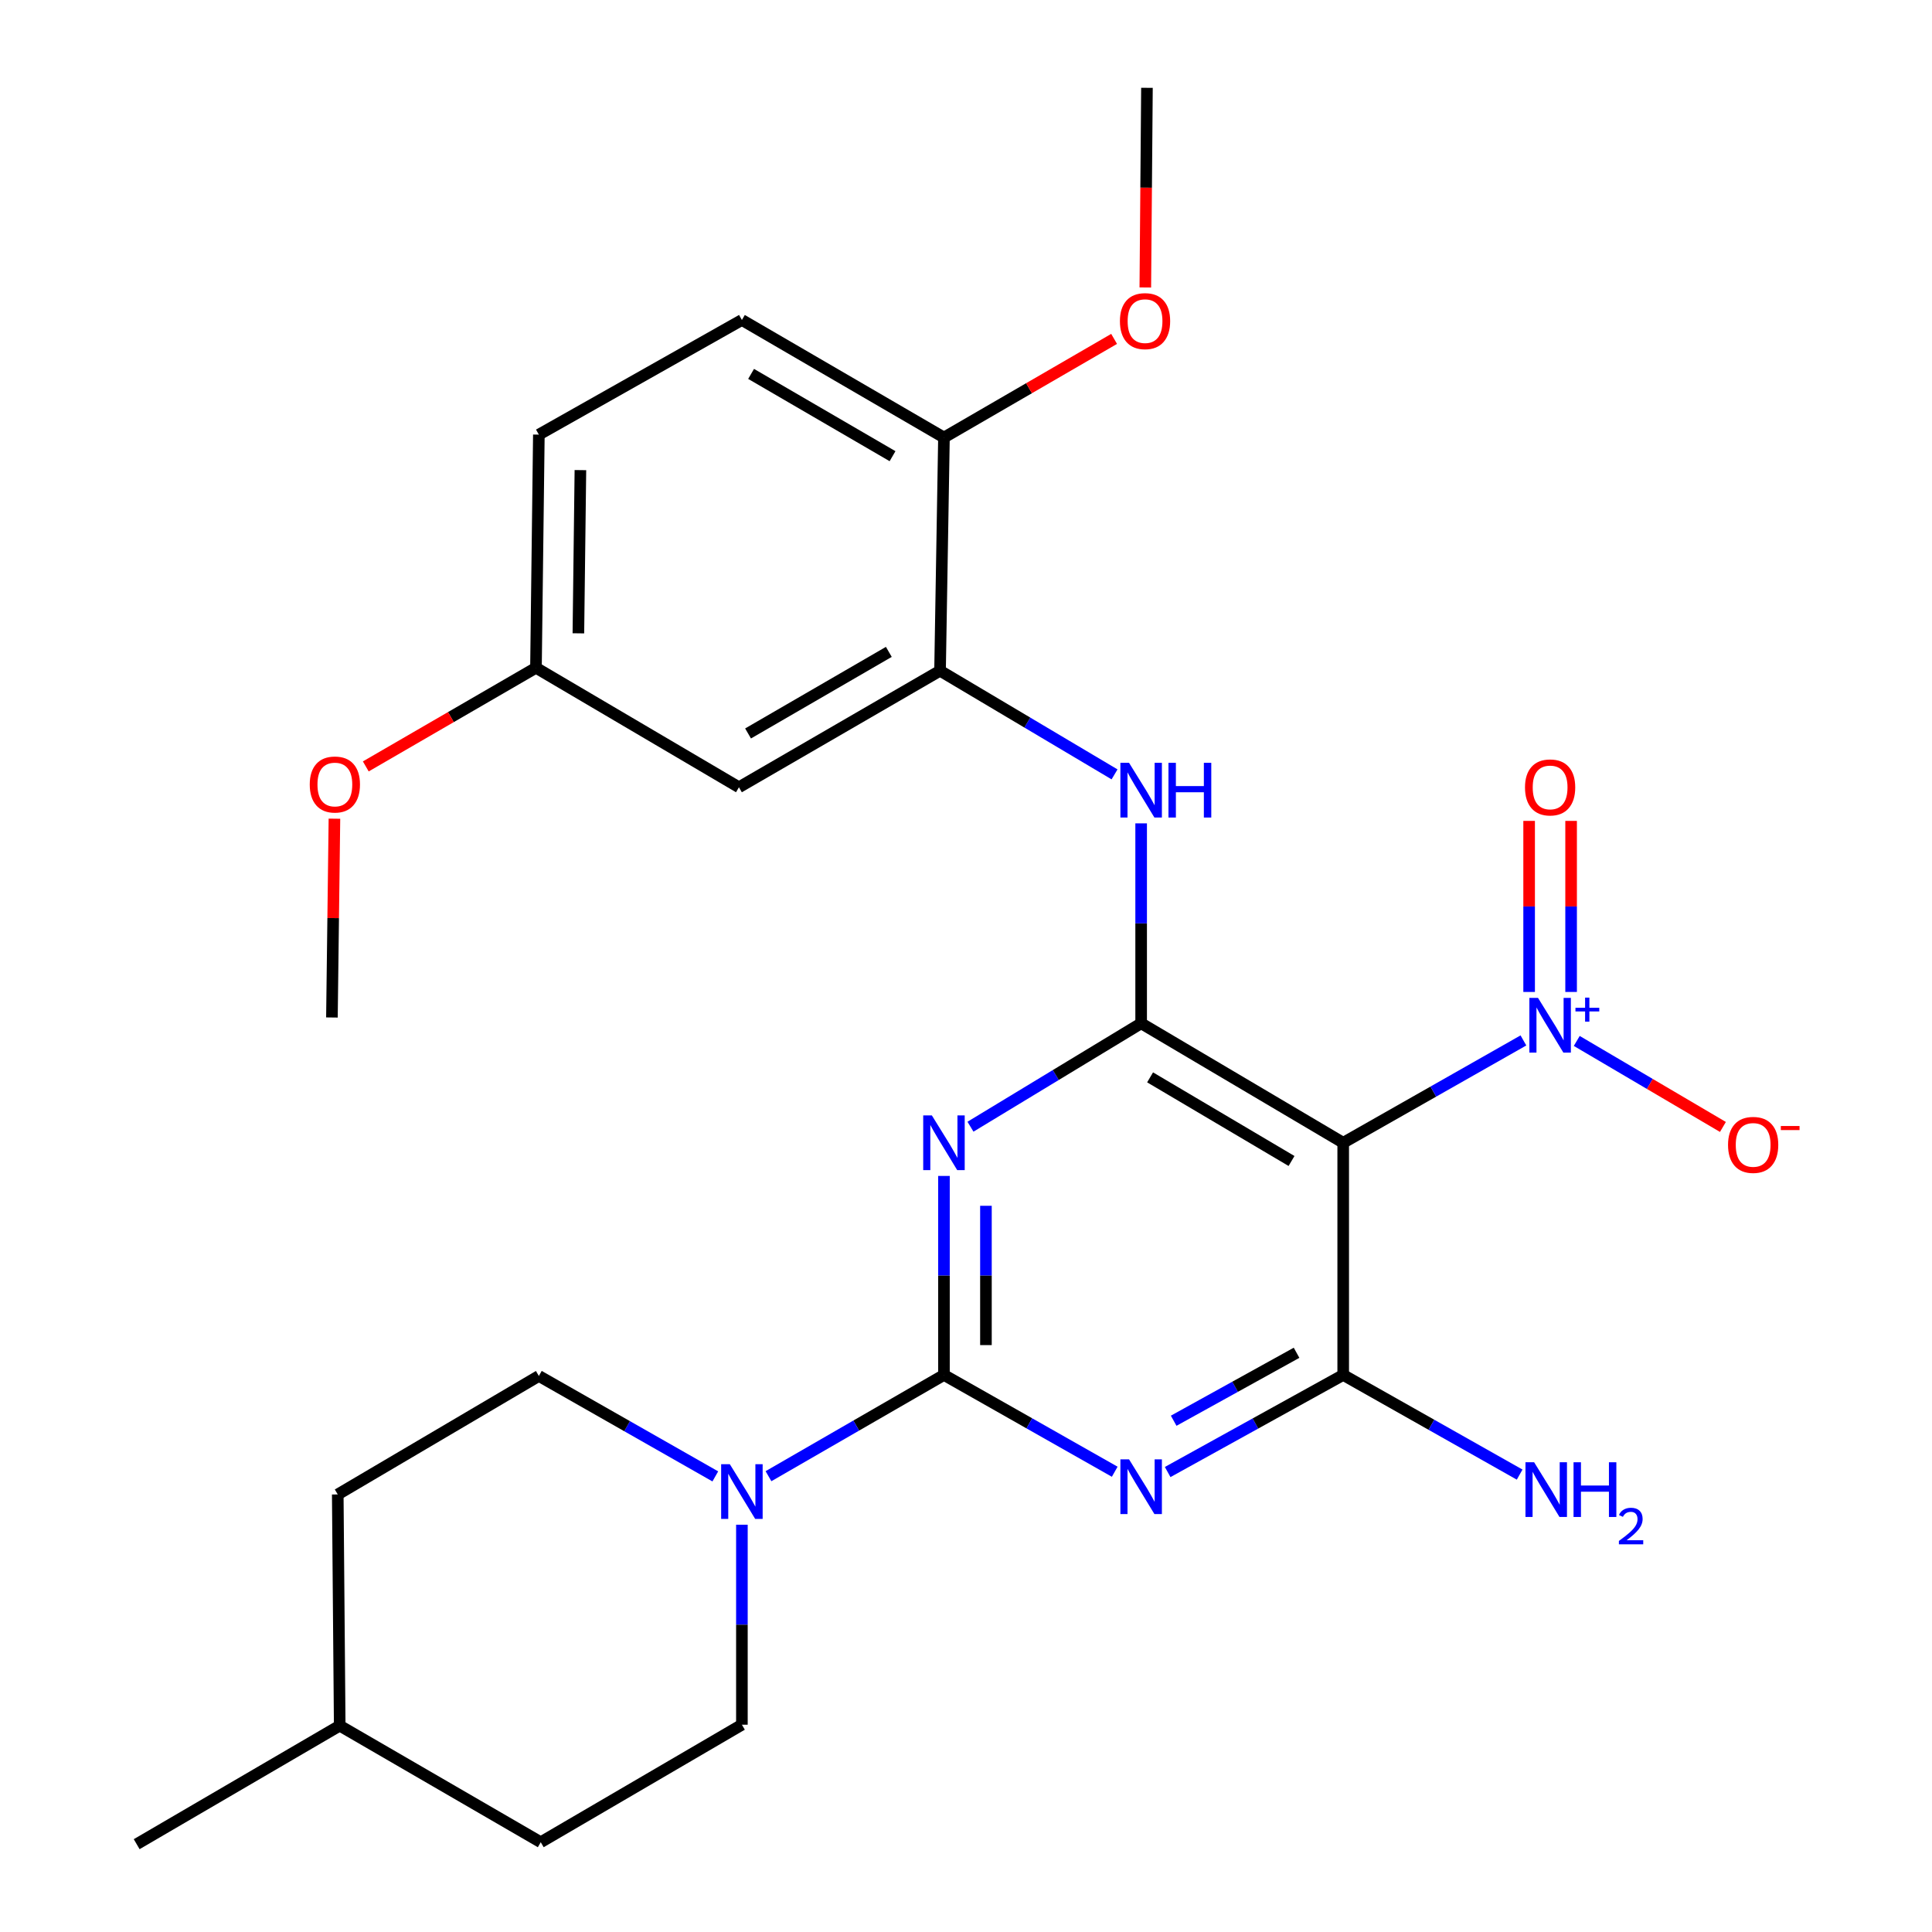 <?xml version='1.0' encoding='iso-8859-1'?>
<svg version='1.1' baseProfile='full'
              xmlns='http://www.w3.org/2000/svg'
                      xmlns:rdkit='http://www.rdkit.org/xml'
                      xmlns:xlink='http://www.w3.org/1999/xlink'
                  xml:space='preserve'
width='1000px' height='1000px' viewBox='0 0 1000 1000'>
<!-- END OF HEADER -->
<rect style='opacity:1.0;fill:#FFFFFF;stroke:none' width='1000' height='1000' x='0' y='0'> </rect>
<path class='bond-0' d='M 488.592,711.671 L 488.592,660.168' style='fill:none;fill-rule:evenodd;stroke:#000000;stroke-width:6px;stroke-linecap:butt;stroke-linejoin:miter;stroke-opacity:1' />
<path class='bond-0' d='M 488.592,660.168 L 488.592,608.665' style='fill:none;fill-rule:evenodd;stroke:#0000FF;stroke-width:6px;stroke-linecap:butt;stroke-linejoin:miter;stroke-opacity:1' />
<path class='bond-0' d='M 510.32,696.22 L 510.32,660.168' style='fill:none;fill-rule:evenodd;stroke:#000000;stroke-width:6px;stroke-linecap:butt;stroke-linejoin:miter;stroke-opacity:1' />
<path class='bond-0' d='M 510.32,660.168 L 510.32,624.116' style='fill:none;fill-rule:evenodd;stroke:#0000FF;stroke-width:6px;stroke-linecap:butt;stroke-linejoin:miter;stroke-opacity:1' />
<path class='bond-1' d='M 488.592,711.671 L 532.787,736.719' style='fill:none;fill-rule:evenodd;stroke:#000000;stroke-width:6px;stroke-linecap:butt;stroke-linejoin:miter;stroke-opacity:1' />
<path class='bond-1' d='M 532.787,736.719 L 576.982,761.767' style='fill:none;fill-rule:evenodd;stroke:#0000FF;stroke-width:6px;stroke-linecap:butt;stroke-linejoin:miter;stroke-opacity:1' />
<path class='bond-6' d='M 488.592,711.671 L 443.178,737.874' style='fill:none;fill-rule:evenodd;stroke:#000000;stroke-width:6px;stroke-linecap:butt;stroke-linejoin:miter;stroke-opacity:1' />
<path class='bond-6' d='M 443.178,737.874 L 397.765,764.077' style='fill:none;fill-rule:evenodd;stroke:#0000FF;stroke-width:6px;stroke-linecap:butt;stroke-linejoin:miter;stroke-opacity:1' />
<path class='bond-2' d='M 502.315,583.185 L 546.485,556.422' style='fill:none;fill-rule:evenodd;stroke:#0000FF;stroke-width:6px;stroke-linecap:butt;stroke-linejoin:miter;stroke-opacity:1' />
<path class='bond-2' d='M 546.485,556.422 L 590.655,529.659' style='fill:none;fill-rule:evenodd;stroke:#000000;stroke-width:6px;stroke-linecap:butt;stroke-linejoin:miter;stroke-opacity:1' />
<path class='bond-4' d='M 604.383,761.923 L 649.812,736.797' style='fill:none;fill-rule:evenodd;stroke:#0000FF;stroke-width:6px;stroke-linecap:butt;stroke-linejoin:miter;stroke-opacity:1' />
<path class='bond-4' d='M 649.812,736.797 L 695.241,711.671' style='fill:none;fill-rule:evenodd;stroke:#000000;stroke-width:6px;stroke-linecap:butt;stroke-linejoin:miter;stroke-opacity:1' />
<path class='bond-4' d='M 607.495,735.372 L 639.295,717.783' style='fill:none;fill-rule:evenodd;stroke:#0000FF;stroke-width:6px;stroke-linecap:butt;stroke-linejoin:miter;stroke-opacity:1' />
<path class='bond-4' d='M 639.295,717.783 L 671.096,700.195' style='fill:none;fill-rule:evenodd;stroke:#000000;stroke-width:6px;stroke-linecap:butt;stroke-linejoin:miter;stroke-opacity:1' />
<path class='bond-7' d='M 590.655,529.659 L 590.655,477.915' style='fill:none;fill-rule:evenodd;stroke:#000000;stroke-width:6px;stroke-linecap:butt;stroke-linejoin:miter;stroke-opacity:1' />
<path class='bond-7' d='M 590.655,477.915 L 590.655,426.171' style='fill:none;fill-rule:evenodd;stroke:#0000FF;stroke-width:6px;stroke-linecap:butt;stroke-linejoin:miter;stroke-opacity:1' />
<path class='bond-27' d='M 590.655,529.659 L 695.241,591.501' style='fill:none;fill-rule:evenodd;stroke:#000000;stroke-width:6px;stroke-linecap:butt;stroke-linejoin:miter;stroke-opacity:1' />
<path class='bond-27' d='M 595.284,557.639 L 668.494,600.928' style='fill:none;fill-rule:evenodd;stroke:#000000;stroke-width:6px;stroke-linecap:butt;stroke-linejoin:miter;stroke-opacity:1' />
<path class='bond-3' d='M 695.241,591.501 L 695.241,711.671' style='fill:none;fill-rule:evenodd;stroke:#000000;stroke-width:6px;stroke-linecap:butt;stroke-linejoin:miter;stroke-opacity:1' />
<path class='bond-5' d='M 695.241,591.501 L 741.88,565.011' style='fill:none;fill-rule:evenodd;stroke:#000000;stroke-width:6px;stroke-linecap:butt;stroke-linejoin:miter;stroke-opacity:1' />
<path class='bond-5' d='M 741.88,565.011 L 788.518,538.522' style='fill:none;fill-rule:evenodd;stroke:#0000FF;stroke-width:6px;stroke-linecap:butt;stroke-linejoin:miter;stroke-opacity:1' />
<path class='bond-15' d='M 695.241,711.671 L 740.903,737.463' style='fill:none;fill-rule:evenodd;stroke:#000000;stroke-width:6px;stroke-linecap:butt;stroke-linejoin:miter;stroke-opacity:1' />
<path class='bond-15' d='M 740.903,737.463 L 786.565,763.255' style='fill:none;fill-rule:evenodd;stroke:#0000FF;stroke-width:6px;stroke-linecap:butt;stroke-linejoin:miter;stroke-opacity:1' />
<path class='bond-10' d='M 816.126,538.787 L 853.954,561.047' style='fill:none;fill-rule:evenodd;stroke:#0000FF;stroke-width:6px;stroke-linecap:butt;stroke-linejoin:miter;stroke-opacity:1' />
<path class='bond-10' d='M 853.954,561.047 L 891.782,583.306' style='fill:none;fill-rule:evenodd;stroke:#FF0000;stroke-width:6px;stroke-linecap:butt;stroke-linejoin:miter;stroke-opacity:1' />
<path class='bond-11' d='M 813.202,513.434 L 813.202,469.164' style='fill:none;fill-rule:evenodd;stroke:#0000FF;stroke-width:6px;stroke-linecap:butt;stroke-linejoin:miter;stroke-opacity:1' />
<path class='bond-11' d='M 813.202,469.164 L 813.202,424.894' style='fill:none;fill-rule:evenodd;stroke:#FF0000;stroke-width:6px;stroke-linecap:butt;stroke-linejoin:miter;stroke-opacity:1' />
<path class='bond-11' d='M 791.473,513.434 L 791.473,469.164' style='fill:none;fill-rule:evenodd;stroke:#0000FF;stroke-width:6px;stroke-linecap:butt;stroke-linejoin:miter;stroke-opacity:1' />
<path class='bond-11' d='M 791.473,469.164 L 791.473,424.894' style='fill:none;fill-rule:evenodd;stroke:#FF0000;stroke-width:6px;stroke-linecap:butt;stroke-linejoin:miter;stroke-opacity:1' />
<path class='bond-13' d='M 384.006,789.192 L 384.006,840.948' style='fill:none;fill-rule:evenodd;stroke:#0000FF;stroke-width:6px;stroke-linecap:butt;stroke-linejoin:miter;stroke-opacity:1' />
<path class='bond-13' d='M 384.006,840.948 L 384.006,892.704' style='fill:none;fill-rule:evenodd;stroke:#000000;stroke-width:6px;stroke-linecap:butt;stroke-linejoin:miter;stroke-opacity:1' />
<path class='bond-14' d='M 370.243,764.18 L 324.578,738.185' style='fill:none;fill-rule:evenodd;stroke:#0000FF;stroke-width:6px;stroke-linecap:butt;stroke-linejoin:miter;stroke-opacity:1' />
<path class='bond-14' d='M 324.578,738.185 L 278.913,712.19' style='fill:none;fill-rule:evenodd;stroke:#000000;stroke-width:6px;stroke-linecap:butt;stroke-linejoin:miter;stroke-opacity:1' />
<path class='bond-8' d='M 576.888,400.817 L 531.726,373.991' style='fill:none;fill-rule:evenodd;stroke:#0000FF;stroke-width:6px;stroke-linecap:butt;stroke-linejoin:miter;stroke-opacity:1' />
<path class='bond-8' d='M 531.726,373.991 L 486.564,347.165' style='fill:none;fill-rule:evenodd;stroke:#000000;stroke-width:6px;stroke-linecap:butt;stroke-linejoin:miter;stroke-opacity:1' />
<path class='bond-9' d='M 486.564,347.165 L 382.473,407.485' style='fill:none;fill-rule:evenodd;stroke:#000000;stroke-width:6px;stroke-linecap:butt;stroke-linejoin:miter;stroke-opacity:1' />
<path class='bond-9' d='M 460.056,337.413 L 387.192,379.638' style='fill:none;fill-rule:evenodd;stroke:#000000;stroke-width:6px;stroke-linecap:butt;stroke-linejoin:miter;stroke-opacity:1' />
<path class='bond-12' d='M 486.564,347.165 L 488.592,226.464' style='fill:none;fill-rule:evenodd;stroke:#000000;stroke-width:6px;stroke-linecap:butt;stroke-linejoin:miter;stroke-opacity:1' />
<path class='bond-17' d='M 382.473,407.485 L 277.416,345.644' style='fill:none;fill-rule:evenodd;stroke:#000000;stroke-width:6px;stroke-linecap:butt;stroke-linejoin:miter;stroke-opacity:1' />
<path class='bond-16' d='M 488.592,226.464 L 384.006,165.625' style='fill:none;fill-rule:evenodd;stroke:#000000;stroke-width:6px;stroke-linecap:butt;stroke-linejoin:miter;stroke-opacity:1' />
<path class='bond-16' d='M 461.978,236.12 L 388.768,193.532' style='fill:none;fill-rule:evenodd;stroke:#000000;stroke-width:6px;stroke-linecap:butt;stroke-linejoin:miter;stroke-opacity:1' />
<path class='bond-21' d='M 488.592,226.464 L 532.628,200.937' style='fill:none;fill-rule:evenodd;stroke:#000000;stroke-width:6px;stroke-linecap:butt;stroke-linejoin:miter;stroke-opacity:1' />
<path class='bond-21' d='M 532.628,200.937 L 576.663,175.411' style='fill:none;fill-rule:evenodd;stroke:#FF0000;stroke-width:6px;stroke-linecap:butt;stroke-linejoin:miter;stroke-opacity:1' />
<path class='bond-20' d='M 384.006,892.704 L 279.891,953.531' style='fill:none;fill-rule:evenodd;stroke:#000000;stroke-width:6px;stroke-linecap:butt;stroke-linejoin:miter;stroke-opacity:1' />
<path class='bond-19' d='M 278.913,712.19 L 174.822,773.524' style='fill:none;fill-rule:evenodd;stroke:#000000;stroke-width:6px;stroke-linecap:butt;stroke-linejoin:miter;stroke-opacity:1' />
<path class='bond-18' d='M 384.006,165.625 L 278.913,224.955' style='fill:none;fill-rule:evenodd;stroke:#000000;stroke-width:6px;stroke-linecap:butt;stroke-linejoin:miter;stroke-opacity:1' />
<path class='bond-23' d='M 277.416,345.644 L 233.375,371.171' style='fill:none;fill-rule:evenodd;stroke:#000000;stroke-width:6px;stroke-linecap:butt;stroke-linejoin:miter;stroke-opacity:1' />
<path class='bond-23' d='M 233.375,371.171 L 189.333,396.698' style='fill:none;fill-rule:evenodd;stroke:#FF0000;stroke-width:6px;stroke-linecap:butt;stroke-linejoin:miter;stroke-opacity:1' />
<path class='bond-29' d='M 277.416,345.644 L 278.913,224.955' style='fill:none;fill-rule:evenodd;stroke:#000000;stroke-width:6px;stroke-linecap:butt;stroke-linejoin:miter;stroke-opacity:1' />
<path class='bond-29' d='M 299.368,327.81 L 300.415,243.328' style='fill:none;fill-rule:evenodd;stroke:#000000;stroke-width:6px;stroke-linecap:butt;stroke-linejoin:miter;stroke-opacity:1' />
<path class='bond-22' d='M 174.822,773.524 L 175.836,893.199' style='fill:none;fill-rule:evenodd;stroke:#000000;stroke-width:6px;stroke-linecap:butt;stroke-linejoin:miter;stroke-opacity:1' />
<path class='bond-28' d='M 279.891,953.531 L 175.836,893.199' style='fill:none;fill-rule:evenodd;stroke:#000000;stroke-width:6px;stroke-linecap:butt;stroke-linejoin:miter;stroke-opacity:1' />
<path class='bond-24' d='M 592.813,148.794 L 593.237,97.124' style='fill:none;fill-rule:evenodd;stroke:#FF0000;stroke-width:6px;stroke-linecap:butt;stroke-linejoin:miter;stroke-opacity:1' />
<path class='bond-24' d='M 593.237,97.124 L 593.661,45.455' style='fill:none;fill-rule:evenodd;stroke:#000000;stroke-width:6px;stroke-linecap:butt;stroke-linejoin:miter;stroke-opacity:1' />
<path class='bond-26' d='M 175.836,893.199 L 70.743,954.545' style='fill:none;fill-rule:evenodd;stroke:#000000;stroke-width:6px;stroke-linecap:butt;stroke-linejoin:miter;stroke-opacity:1' />
<path class='bond-25' d='M 173.101,423.754 L 172.453,475.204' style='fill:none;fill-rule:evenodd;stroke:#FF0000;stroke-width:6px;stroke-linecap:butt;stroke-linejoin:miter;stroke-opacity:1' />
<path class='bond-25' d='M 172.453,475.204 L 171.804,526.653' style='fill:none;fill-rule:evenodd;stroke:#000000;stroke-width:6px;stroke-linecap:butt;stroke-linejoin:miter;stroke-opacity:1' />
<path  class='atom-1' d='M 482.332 577.341
L 491.612 592.341
Q 492.532 593.821, 494.012 596.501
Q 495.492 599.181, 495.572 599.341
L 495.572 577.341
L 499.332 577.341
L 499.332 605.661
L 495.452 605.661
L 485.492 589.261
Q 484.332 587.341, 483.092 585.141
Q 481.892 582.941, 481.532 582.261
L 481.532 605.661
L 477.852 605.661
L 477.852 577.341
L 482.332 577.341
' fill='#0000FF'/>
<path  class='atom-2' d='M 584.395 755.356
L 593.675 770.356
Q 594.595 771.836, 596.075 774.516
Q 597.555 777.196, 597.635 777.356
L 597.635 755.356
L 601.395 755.356
L 601.395 783.676
L 597.515 783.676
L 587.555 767.276
Q 586.395 765.356, 585.155 763.156
Q 583.955 760.956, 583.595 760.276
L 583.595 783.676
L 579.915 783.676
L 579.915 755.356
L 584.395 755.356
' fill='#0000FF'/>
<path  class='atom-6' d='M 796.078 516.513
L 805.358 531.513
Q 806.278 532.993, 807.758 535.673
Q 809.238 538.353, 809.318 538.513
L 809.318 516.513
L 813.078 516.513
L 813.078 544.833
L 809.198 544.833
L 799.238 528.433
Q 798.078 526.513, 796.838 524.313
Q 795.638 522.113, 795.278 521.433
L 795.278 544.833
L 791.598 544.833
L 791.598 516.513
L 796.078 516.513
' fill='#0000FF'/>
<path  class='atom-6' d='M 815.454 521.618
L 820.443 521.618
L 820.443 516.364
L 822.661 516.364
L 822.661 521.618
L 827.782 521.618
L 827.782 523.519
L 822.661 523.519
L 822.661 528.799
L 820.443 528.799
L 820.443 523.519
L 815.454 523.519
L 815.454 521.618
' fill='#0000FF'/>
<path  class='atom-7' d='M 377.746 757.855
L 387.026 772.855
Q 387.946 774.335, 389.426 777.015
Q 390.906 779.695, 390.986 779.855
L 390.986 757.855
L 394.746 757.855
L 394.746 786.175
L 390.866 786.175
L 380.906 769.775
Q 379.746 767.855, 378.506 765.655
Q 377.306 763.455, 376.946 762.775
L 376.946 786.175
L 373.266 786.175
L 373.266 757.855
L 377.746 757.855
' fill='#0000FF'/>
<path  class='atom-8' d='M 584.395 394.834
L 593.675 409.834
Q 594.595 411.314, 596.075 413.994
Q 597.555 416.674, 597.635 416.834
L 597.635 394.834
L 601.395 394.834
L 601.395 423.154
L 597.515 423.154
L 587.555 406.754
Q 586.395 404.834, 585.155 402.634
Q 583.955 400.434, 583.595 399.754
L 583.595 423.154
L 579.915 423.154
L 579.915 394.834
L 584.395 394.834
' fill='#0000FF'/>
<path  class='atom-8' d='M 604.795 394.834
L 608.635 394.834
L 608.635 406.874
L 623.115 406.874
L 623.115 394.834
L 626.955 394.834
L 626.955 423.154
L 623.115 423.154
L 623.115 410.074
L 608.635 410.074
L 608.635 423.154
L 604.795 423.154
L 604.795 394.834
' fill='#0000FF'/>
<path  class='atom-11' d='M 894.43 592.595
Q 894.43 585.795, 897.79 581.995
Q 901.15 578.195, 907.43 578.195
Q 913.71 578.195, 917.07 581.995
Q 920.43 585.795, 920.43 592.595
Q 920.43 599.475, 917.03 603.395
Q 913.63 607.275, 907.43 607.275
Q 901.19 607.275, 897.79 603.395
Q 894.43 599.515, 894.43 592.595
M 907.43 604.075
Q 911.75 604.075, 914.07 601.195
Q 916.43 598.275, 916.43 592.595
Q 916.43 587.035, 914.07 584.235
Q 911.75 581.395, 907.43 581.395
Q 903.11 581.395, 900.75 584.195
Q 898.43 586.995, 898.43 592.595
Q 898.43 598.315, 900.75 601.195
Q 903.11 604.075, 907.43 604.075
' fill='#FF0000'/>
<path  class='atom-11' d='M 921.75 582.817
L 931.439 582.817
L 931.439 584.929
L 921.75 584.929
L 921.75 582.817
' fill='#FF0000'/>
<path  class='atom-12' d='M 789.338 407.565
Q 789.338 400.765, 792.698 396.965
Q 796.058 393.165, 802.338 393.165
Q 808.618 393.165, 811.978 396.965
Q 815.338 400.765, 815.338 407.565
Q 815.338 414.445, 811.938 418.365
Q 808.538 422.245, 802.338 422.245
Q 796.098 422.245, 792.698 418.365
Q 789.338 414.485, 789.338 407.565
M 802.338 419.045
Q 806.658 419.045, 808.978 416.165
Q 811.338 413.245, 811.338 407.565
Q 811.338 402.005, 808.978 399.205
Q 806.658 396.365, 802.338 396.365
Q 798.018 396.365, 795.658 399.165
Q 793.338 401.965, 793.338 407.565
Q 793.338 413.285, 795.658 416.165
Q 798.018 419.045, 802.338 419.045
' fill='#FF0000'/>
<path  class='atom-16' d='M 794.062 756.865
L 803.342 771.865
Q 804.262 773.345, 805.742 776.025
Q 807.222 778.705, 807.302 778.865
L 807.302 756.865
L 811.062 756.865
L 811.062 785.185
L 807.182 785.185
L 797.222 768.785
Q 796.062 766.865, 794.822 764.665
Q 793.622 762.465, 793.262 761.785
L 793.262 785.185
L 789.582 785.185
L 789.582 756.865
L 794.062 756.865
' fill='#0000FF'/>
<path  class='atom-16' d='M 814.462 756.865
L 818.302 756.865
L 818.302 768.905
L 832.782 768.905
L 832.782 756.865
L 836.622 756.865
L 836.622 785.185
L 832.782 785.185
L 832.782 772.105
L 818.302 772.105
L 818.302 785.185
L 814.462 785.185
L 814.462 756.865
' fill='#0000FF'/>
<path  class='atom-16' d='M 837.994 784.192
Q 838.681 782.423, 840.318 781.446
Q 841.954 780.443, 844.225 780.443
Q 847.05 780.443, 848.634 781.974
Q 850.218 783.505, 850.218 786.224
Q 850.218 788.996, 848.158 791.584
Q 846.126 794.171, 841.902 797.233
L 850.534 797.233
L 850.534 799.345
L 837.942 799.345
L 837.942 797.576
Q 841.426 795.095, 843.486 793.247
Q 845.571 791.399, 846.574 789.736
Q 847.578 788.072, 847.578 786.356
Q 847.578 784.561, 846.68 783.558
Q 845.782 782.555, 844.225 782.555
Q 842.72 782.555, 841.717 783.162
Q 840.714 783.769, 840.001 785.116
L 837.994 784.192
' fill='#0000FF'/>
<path  class='atom-22' d='M 579.671 166.212
Q 579.671 159.412, 583.031 155.612
Q 586.391 151.812, 592.671 151.812
Q 598.951 151.812, 602.311 155.612
Q 605.671 159.412, 605.671 166.212
Q 605.671 173.092, 602.271 177.012
Q 598.871 180.892, 592.671 180.892
Q 586.431 180.892, 583.031 177.012
Q 579.671 173.132, 579.671 166.212
M 592.671 177.692
Q 596.991 177.692, 599.311 174.812
Q 601.671 171.892, 601.671 166.212
Q 601.671 160.652, 599.311 157.852
Q 596.991 155.012, 592.671 155.012
Q 588.351 155.012, 585.991 157.812
Q 583.671 160.612, 583.671 166.212
Q 583.671 171.932, 585.991 174.812
Q 588.351 177.692, 592.671 177.692
' fill='#FF0000'/>
<path  class='atom-24' d='M 160.325 406.057
Q 160.325 399.257, 163.685 395.457
Q 167.045 391.657, 173.325 391.657
Q 179.605 391.657, 182.965 395.457
Q 186.325 399.257, 186.325 406.057
Q 186.325 412.937, 182.925 416.857
Q 179.525 420.737, 173.325 420.737
Q 167.085 420.737, 163.685 416.857
Q 160.325 412.977, 160.325 406.057
M 173.325 417.537
Q 177.645 417.537, 179.965 414.657
Q 182.325 411.737, 182.325 406.057
Q 182.325 400.497, 179.965 397.697
Q 177.645 394.857, 173.325 394.857
Q 169.005 394.857, 166.645 397.657
Q 164.325 400.457, 164.325 406.057
Q 164.325 411.777, 166.645 414.657
Q 169.005 417.537, 173.325 417.537
' fill='#FF0000'/>
</svg>
